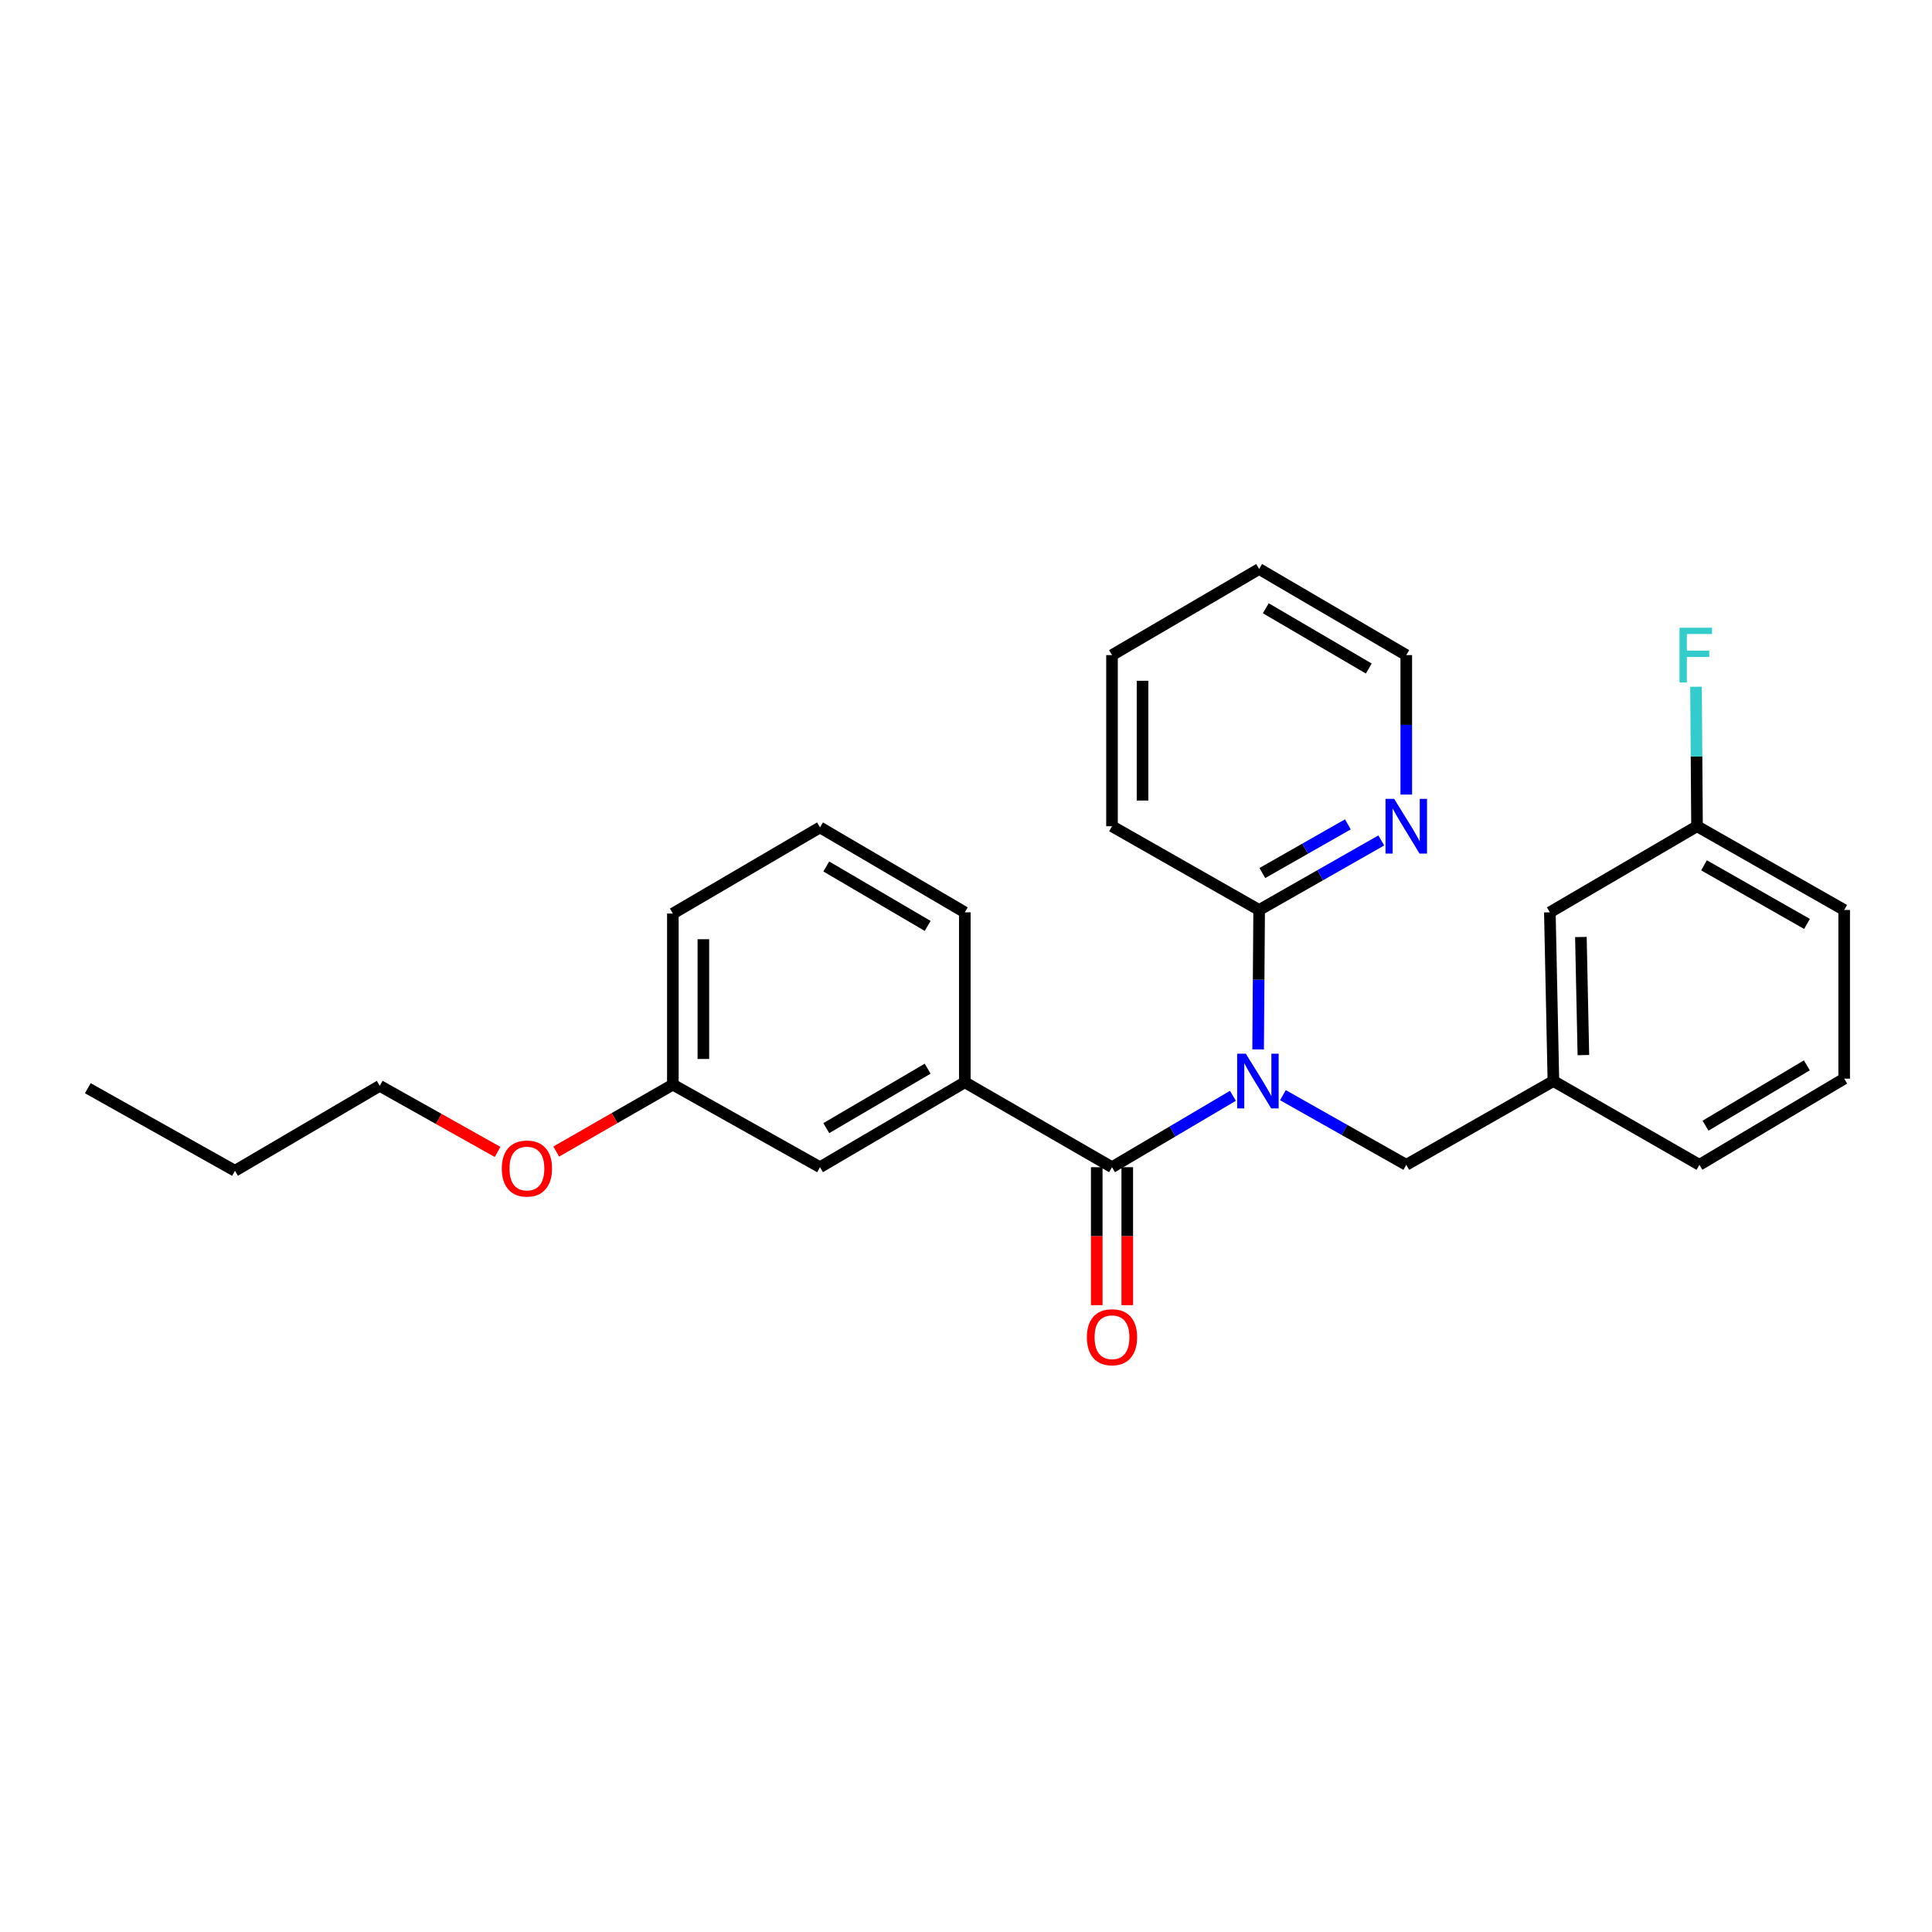 <?xml version='1.0' encoding='iso-8859-1'?>
<svg version='1.1' baseProfile='full'
              xmlns='http://www.w3.org/2000/svg'
                      xmlns:rdkit='http://www.rdkit.org/xml'
                      xmlns:xlink='http://www.w3.org/1999/xlink'
                  xml:space='preserve'
width='1000px' height='1000px' viewBox='0 0 1000 1000'>
<!-- END OF HEADER -->
<rect style='opacity:1.0;fill:#FFFFFF;stroke:none' width='1000' height='1000' x='0' y='0'> </rect>
<path class='bond-0' d='M 638.158,567.18 L 606.865,585.66' style='fill:none;fill-rule:evenodd;stroke:#0000FF;stroke-width:6px;stroke-linecap:butt;stroke-linejoin:miter;stroke-opacity:1' />
<path class='bond-0' d='M 606.865,585.66 L 575.572,604.139' style='fill:none;fill-rule:evenodd;stroke:#000000;stroke-width:6px;stroke-linecap:butt;stroke-linejoin:miter;stroke-opacity:1' />
<path class='bond-2' d='M 651.209,543.17 L 651.471,507.086' style='fill:none;fill-rule:evenodd;stroke:#0000FF;stroke-width:6px;stroke-linecap:butt;stroke-linejoin:miter;stroke-opacity:1' />
<path class='bond-2' d='M 651.471,507.086 L 651.732,471.002' style='fill:none;fill-rule:evenodd;stroke:#000000;stroke-width:6px;stroke-linecap:butt;stroke-linejoin:miter;stroke-opacity:1' />
<path class='bond-3' d='M 664.036,566.854 L 695.959,584.882' style='fill:none;fill-rule:evenodd;stroke:#0000FF;stroke-width:6px;stroke-linecap:butt;stroke-linejoin:miter;stroke-opacity:1' />
<path class='bond-3' d='M 695.959,584.882 L 727.883,602.91' style='fill:none;fill-rule:evenodd;stroke:#000000;stroke-width:6px;stroke-linecap:butt;stroke-linejoin:miter;stroke-opacity:1' />
<path class='bond-1' d='M 575.572,604.139 L 499.386,560.175' style='fill:none;fill-rule:evenodd;stroke:#000000;stroke-width:6px;stroke-linecap:butt;stroke-linejoin:miter;stroke-opacity:1' />
<path class='bond-5' d='M 567.674,604.139 L 567.674,639.844' style='fill:none;fill-rule:evenodd;stroke:#000000;stroke-width:6px;stroke-linecap:butt;stroke-linejoin:miter;stroke-opacity:1' />
<path class='bond-5' d='M 567.674,639.844 L 567.674,675.548' style='fill:none;fill-rule:evenodd;stroke:#FF0000;stroke-width:6px;stroke-linecap:butt;stroke-linejoin:miter;stroke-opacity:1' />
<path class='bond-5' d='M 583.469,604.139 L 583.469,639.844' style='fill:none;fill-rule:evenodd;stroke:#000000;stroke-width:6px;stroke-linecap:butt;stroke-linejoin:miter;stroke-opacity:1' />
<path class='bond-5' d='M 583.469,639.844 L 583.469,675.548' style='fill:none;fill-rule:evenodd;stroke:#FF0000;stroke-width:6px;stroke-linecap:butt;stroke-linejoin:miter;stroke-opacity:1' />
<path class='bond-6' d='M 499.386,560.175 L 424.428,604.139' style='fill:none;fill-rule:evenodd;stroke:#000000;stroke-width:6px;stroke-linecap:butt;stroke-linejoin:miter;stroke-opacity:1' />
<path class='bond-6' d='M 480.151,553.145 L 427.681,583.92' style='fill:none;fill-rule:evenodd;stroke:#000000;stroke-width:6px;stroke-linecap:butt;stroke-linejoin:miter;stroke-opacity:1' />
<path class='bond-12' d='M 499.386,560.175 L 499.386,472.222' style='fill:none;fill-rule:evenodd;stroke:#000000;stroke-width:6px;stroke-linecap:butt;stroke-linejoin:miter;stroke-opacity:1' />
<path class='bond-4' d='M 651.732,471.002 L 683.342,453.008' style='fill:none;fill-rule:evenodd;stroke:#000000;stroke-width:6px;stroke-linecap:butt;stroke-linejoin:miter;stroke-opacity:1' />
<path class='bond-4' d='M 683.342,453.008 L 714.952,435.013' style='fill:none;fill-rule:evenodd;stroke:#0000FF;stroke-width:6px;stroke-linecap:butt;stroke-linejoin:miter;stroke-opacity:1' />
<path class='bond-4' d='M 653.4,451.877 L 675.528,439.281' style='fill:none;fill-rule:evenodd;stroke:#000000;stroke-width:6px;stroke-linecap:butt;stroke-linejoin:miter;stroke-opacity:1' />
<path class='bond-4' d='M 675.528,439.281 L 697.655,426.685' style='fill:none;fill-rule:evenodd;stroke:#0000FF;stroke-width:6px;stroke-linecap:butt;stroke-linejoin:miter;stroke-opacity:1' />
<path class='bond-14' d='M 651.732,471.002 L 575.572,427.653' style='fill:none;fill-rule:evenodd;stroke:#000000;stroke-width:6px;stroke-linecap:butt;stroke-linejoin:miter;stroke-opacity:1' />
<path class='bond-7' d='M 727.883,602.91 L 804.042,559.544' style='fill:none;fill-rule:evenodd;stroke:#000000;stroke-width:6px;stroke-linecap:butt;stroke-linejoin:miter;stroke-opacity:1' />
<path class='bond-17' d='M 727.883,411.278 L 727.883,375.182' style='fill:none;fill-rule:evenodd;stroke:#0000FF;stroke-width:6px;stroke-linecap:butt;stroke-linejoin:miter;stroke-opacity:1' />
<path class='bond-17' d='M 727.883,375.182 L 727.883,339.085' style='fill:none;fill-rule:evenodd;stroke:#000000;stroke-width:6px;stroke-linecap:butt;stroke-linejoin:miter;stroke-opacity:1' />
<path class='bond-9' d='M 424.428,604.139 L 348.268,561.404' style='fill:none;fill-rule:evenodd;stroke:#000000;stroke-width:6px;stroke-linecap:butt;stroke-linejoin:miter;stroke-opacity:1' />
<path class='bond-8' d='M 804.042,559.544 L 802.2,472.222' style='fill:none;fill-rule:evenodd;stroke:#000000;stroke-width:6px;stroke-linecap:butt;stroke-linejoin:miter;stroke-opacity:1' />
<path class='bond-8' d='M 819.558,546.112 L 818.268,484.987' style='fill:none;fill-rule:evenodd;stroke:#000000;stroke-width:6px;stroke-linecap:butt;stroke-linejoin:miter;stroke-opacity:1' />
<path class='bond-18' d='M 804.042,559.544 L 879.614,602.91' style='fill:none;fill-rule:evenodd;stroke:#000000;stroke-width:6px;stroke-linecap:butt;stroke-linejoin:miter;stroke-opacity:1' />
<path class='bond-10' d='M 802.2,472.222 L 878.377,427.653' style='fill:none;fill-rule:evenodd;stroke:#000000;stroke-width:6px;stroke-linecap:butt;stroke-linejoin:miter;stroke-opacity:1' />
<path class='bond-13' d='M 348.268,561.404 L 318.089,578.724' style='fill:none;fill-rule:evenodd;stroke:#000000;stroke-width:6px;stroke-linecap:butt;stroke-linejoin:miter;stroke-opacity:1' />
<path class='bond-13' d='M 318.089,578.724 L 287.909,596.043' style='fill:none;fill-rule:evenodd;stroke:#FF0000;stroke-width:6px;stroke-linecap:butt;stroke-linejoin:miter;stroke-opacity:1' />
<path class='bond-28' d='M 348.268,561.404 L 348.268,472.854' style='fill:none;fill-rule:evenodd;stroke:#000000;stroke-width:6px;stroke-linecap:butt;stroke-linejoin:miter;stroke-opacity:1' />
<path class='bond-28' d='M 364.064,548.121 L 364.064,486.136' style='fill:none;fill-rule:evenodd;stroke:#000000;stroke-width:6px;stroke-linecap:butt;stroke-linejoin:miter;stroke-opacity:1' />
<path class='bond-11' d='M 878.377,427.653 L 878.116,391.556' style='fill:none;fill-rule:evenodd;stroke:#000000;stroke-width:6px;stroke-linecap:butt;stroke-linejoin:miter;stroke-opacity:1' />
<path class='bond-11' d='M 878.116,391.556 L 877.855,355.459' style='fill:none;fill-rule:evenodd;stroke:#33CCCC;stroke-width:6px;stroke-linecap:butt;stroke-linejoin:miter;stroke-opacity:1' />
<path class='bond-27' d='M 878.377,427.653 L 954.545,471.002' style='fill:none;fill-rule:evenodd;stroke:#000000;stroke-width:6px;stroke-linecap:butt;stroke-linejoin:miter;stroke-opacity:1' />
<path class='bond-27' d='M 881.989,447.883 L 935.307,478.227' style='fill:none;fill-rule:evenodd;stroke:#000000;stroke-width:6px;stroke-linecap:butt;stroke-linejoin:miter;stroke-opacity:1' />
<path class='bond-15' d='M 499.386,472.222 L 424.428,428.267' style='fill:none;fill-rule:evenodd;stroke:#000000;stroke-width:6px;stroke-linecap:butt;stroke-linejoin:miter;stroke-opacity:1' />
<path class='bond-15' d='M 480.152,479.254 L 427.682,448.486' style='fill:none;fill-rule:evenodd;stroke:#000000;stroke-width:6px;stroke-linecap:butt;stroke-linejoin:miter;stroke-opacity:1' />
<path class='bond-21' d='M 257.548,596.237 L 227.051,579.132' style='fill:none;fill-rule:evenodd;stroke:#FF0000;stroke-width:6px;stroke-linecap:butt;stroke-linejoin:miter;stroke-opacity:1' />
<path class='bond-21' d='M 227.051,579.132 L 196.554,562.027' style='fill:none;fill-rule:evenodd;stroke:#000000;stroke-width:6px;stroke-linecap:butt;stroke-linejoin:miter;stroke-opacity:1' />
<path class='bond-23' d='M 575.572,427.653 L 575.572,339.085' style='fill:none;fill-rule:evenodd;stroke:#000000;stroke-width:6px;stroke-linecap:butt;stroke-linejoin:miter;stroke-opacity:1' />
<path class='bond-23' d='M 591.367,414.367 L 591.367,352.37' style='fill:none;fill-rule:evenodd;stroke:#000000;stroke-width:6px;stroke-linecap:butt;stroke-linejoin:miter;stroke-opacity:1' />
<path class='bond-19' d='M 424.428,428.267 L 348.268,472.854' style='fill:none;fill-rule:evenodd;stroke:#000000;stroke-width:6px;stroke-linecap:butt;stroke-linejoin:miter;stroke-opacity:1' />
<path class='bond-16' d='M 954.545,558.306 L 879.614,602.91' style='fill:none;fill-rule:evenodd;stroke:#000000;stroke-width:6px;stroke-linecap:butt;stroke-linejoin:miter;stroke-opacity:1' />
<path class='bond-16' d='M 935.226,551.424 L 882.775,582.647' style='fill:none;fill-rule:evenodd;stroke:#000000;stroke-width:6px;stroke-linecap:butt;stroke-linejoin:miter;stroke-opacity:1' />
<path class='bond-20' d='M 954.545,558.306 L 954.545,471.002' style='fill:none;fill-rule:evenodd;stroke:#000000;stroke-width:6px;stroke-linecap:butt;stroke-linejoin:miter;stroke-opacity:1' />
<path class='bond-26' d='M 727.883,339.085 L 651.732,294.516' style='fill:none;fill-rule:evenodd;stroke:#000000;stroke-width:6px;stroke-linecap:butt;stroke-linejoin:miter;stroke-opacity:1' />
<path class='bond-26' d='M 708.481,346.031 L 655.176,314.833' style='fill:none;fill-rule:evenodd;stroke:#000000;stroke-width:6px;stroke-linecap:butt;stroke-linejoin:miter;stroke-opacity:1' />
<path class='bond-22' d='M 196.554,562.027 L 121.623,605.991' style='fill:none;fill-rule:evenodd;stroke:#000000;stroke-width:6px;stroke-linecap:butt;stroke-linejoin:miter;stroke-opacity:1' />
<path class='bond-25' d='M 121.623,605.991 L 45.455,563.264' style='fill:none;fill-rule:evenodd;stroke:#000000;stroke-width:6px;stroke-linecap:butt;stroke-linejoin:miter;stroke-opacity:1' />
<path class='bond-24' d='M 575.572,339.085 L 651.732,294.516' style='fill:none;fill-rule:evenodd;stroke:#000000;stroke-width:6px;stroke-linecap:butt;stroke-linejoin:miter;stroke-opacity:1' />
<path  class='atom-0' d='M 644.831 545.384
L 654.111 560.384
Q 655.031 561.864, 656.511 564.544
Q 657.991 567.224, 658.071 567.384
L 658.071 545.384
L 661.831 545.384
L 661.831 573.704
L 657.951 573.704
L 647.991 557.304
Q 646.831 555.384, 645.591 553.184
Q 644.391 550.984, 644.031 550.304
L 644.031 573.704
L 640.351 573.704
L 640.351 545.384
L 644.831 545.384
' fill='#0000FF'/>
<path  class='atom-5' d='M 721.623 413.493
L 730.903 428.493
Q 731.823 429.973, 733.303 432.653
Q 734.783 435.333, 734.863 435.493
L 734.863 413.493
L 738.623 413.493
L 738.623 441.813
L 734.743 441.813
L 724.783 425.413
Q 723.623 423.493, 722.383 421.293
Q 721.183 419.093, 720.823 418.413
L 720.823 441.813
L 717.143 441.813
L 717.143 413.493
L 721.623 413.493
' fill='#0000FF'/>
<path  class='atom-6' d='M 562.572 692.146
Q 562.572 685.346, 565.932 681.546
Q 569.292 677.746, 575.572 677.746
Q 581.852 677.746, 585.212 681.546
Q 588.572 685.346, 588.572 692.146
Q 588.572 699.026, 585.172 702.946
Q 581.772 706.826, 575.572 706.826
Q 569.332 706.826, 565.932 702.946
Q 562.572 699.066, 562.572 692.146
M 575.572 703.626
Q 579.892 703.626, 582.212 700.746
Q 584.572 697.826, 584.572 692.146
Q 584.572 686.586, 582.212 683.786
Q 579.892 680.946, 575.572 680.946
Q 571.252 680.946, 568.892 683.746
Q 566.572 686.546, 566.572 692.146
Q 566.572 697.866, 568.892 700.746
Q 571.252 703.626, 575.572 703.626
' fill='#FF0000'/>
<path  class='atom-12' d='M 869.316 324.925
L 886.156 324.925
L 886.156 328.165
L 873.116 328.165
L 873.116 336.765
L 884.716 336.765
L 884.716 340.045
L 873.116 340.045
L 873.116 353.245
L 869.316 353.245
L 869.316 324.925
' fill='#33CCCC'/>
<path  class='atom-14' d='M 259.732 604.833
Q 259.732 598.033, 263.092 594.233
Q 266.452 590.433, 272.732 590.433
Q 279.012 590.433, 282.372 594.233
Q 285.732 598.033, 285.732 604.833
Q 285.732 611.713, 282.332 615.633
Q 278.932 619.513, 272.732 619.513
Q 266.492 619.513, 263.092 615.633
Q 259.732 611.753, 259.732 604.833
M 272.732 616.313
Q 277.052 616.313, 279.372 613.433
Q 281.732 610.513, 281.732 604.833
Q 281.732 599.273, 279.372 596.473
Q 277.052 593.633, 272.732 593.633
Q 268.412 593.633, 266.052 596.433
Q 263.732 599.233, 263.732 604.833
Q 263.732 610.553, 266.052 613.433
Q 268.412 616.313, 272.732 616.313
' fill='#FF0000'/>
</svg>
